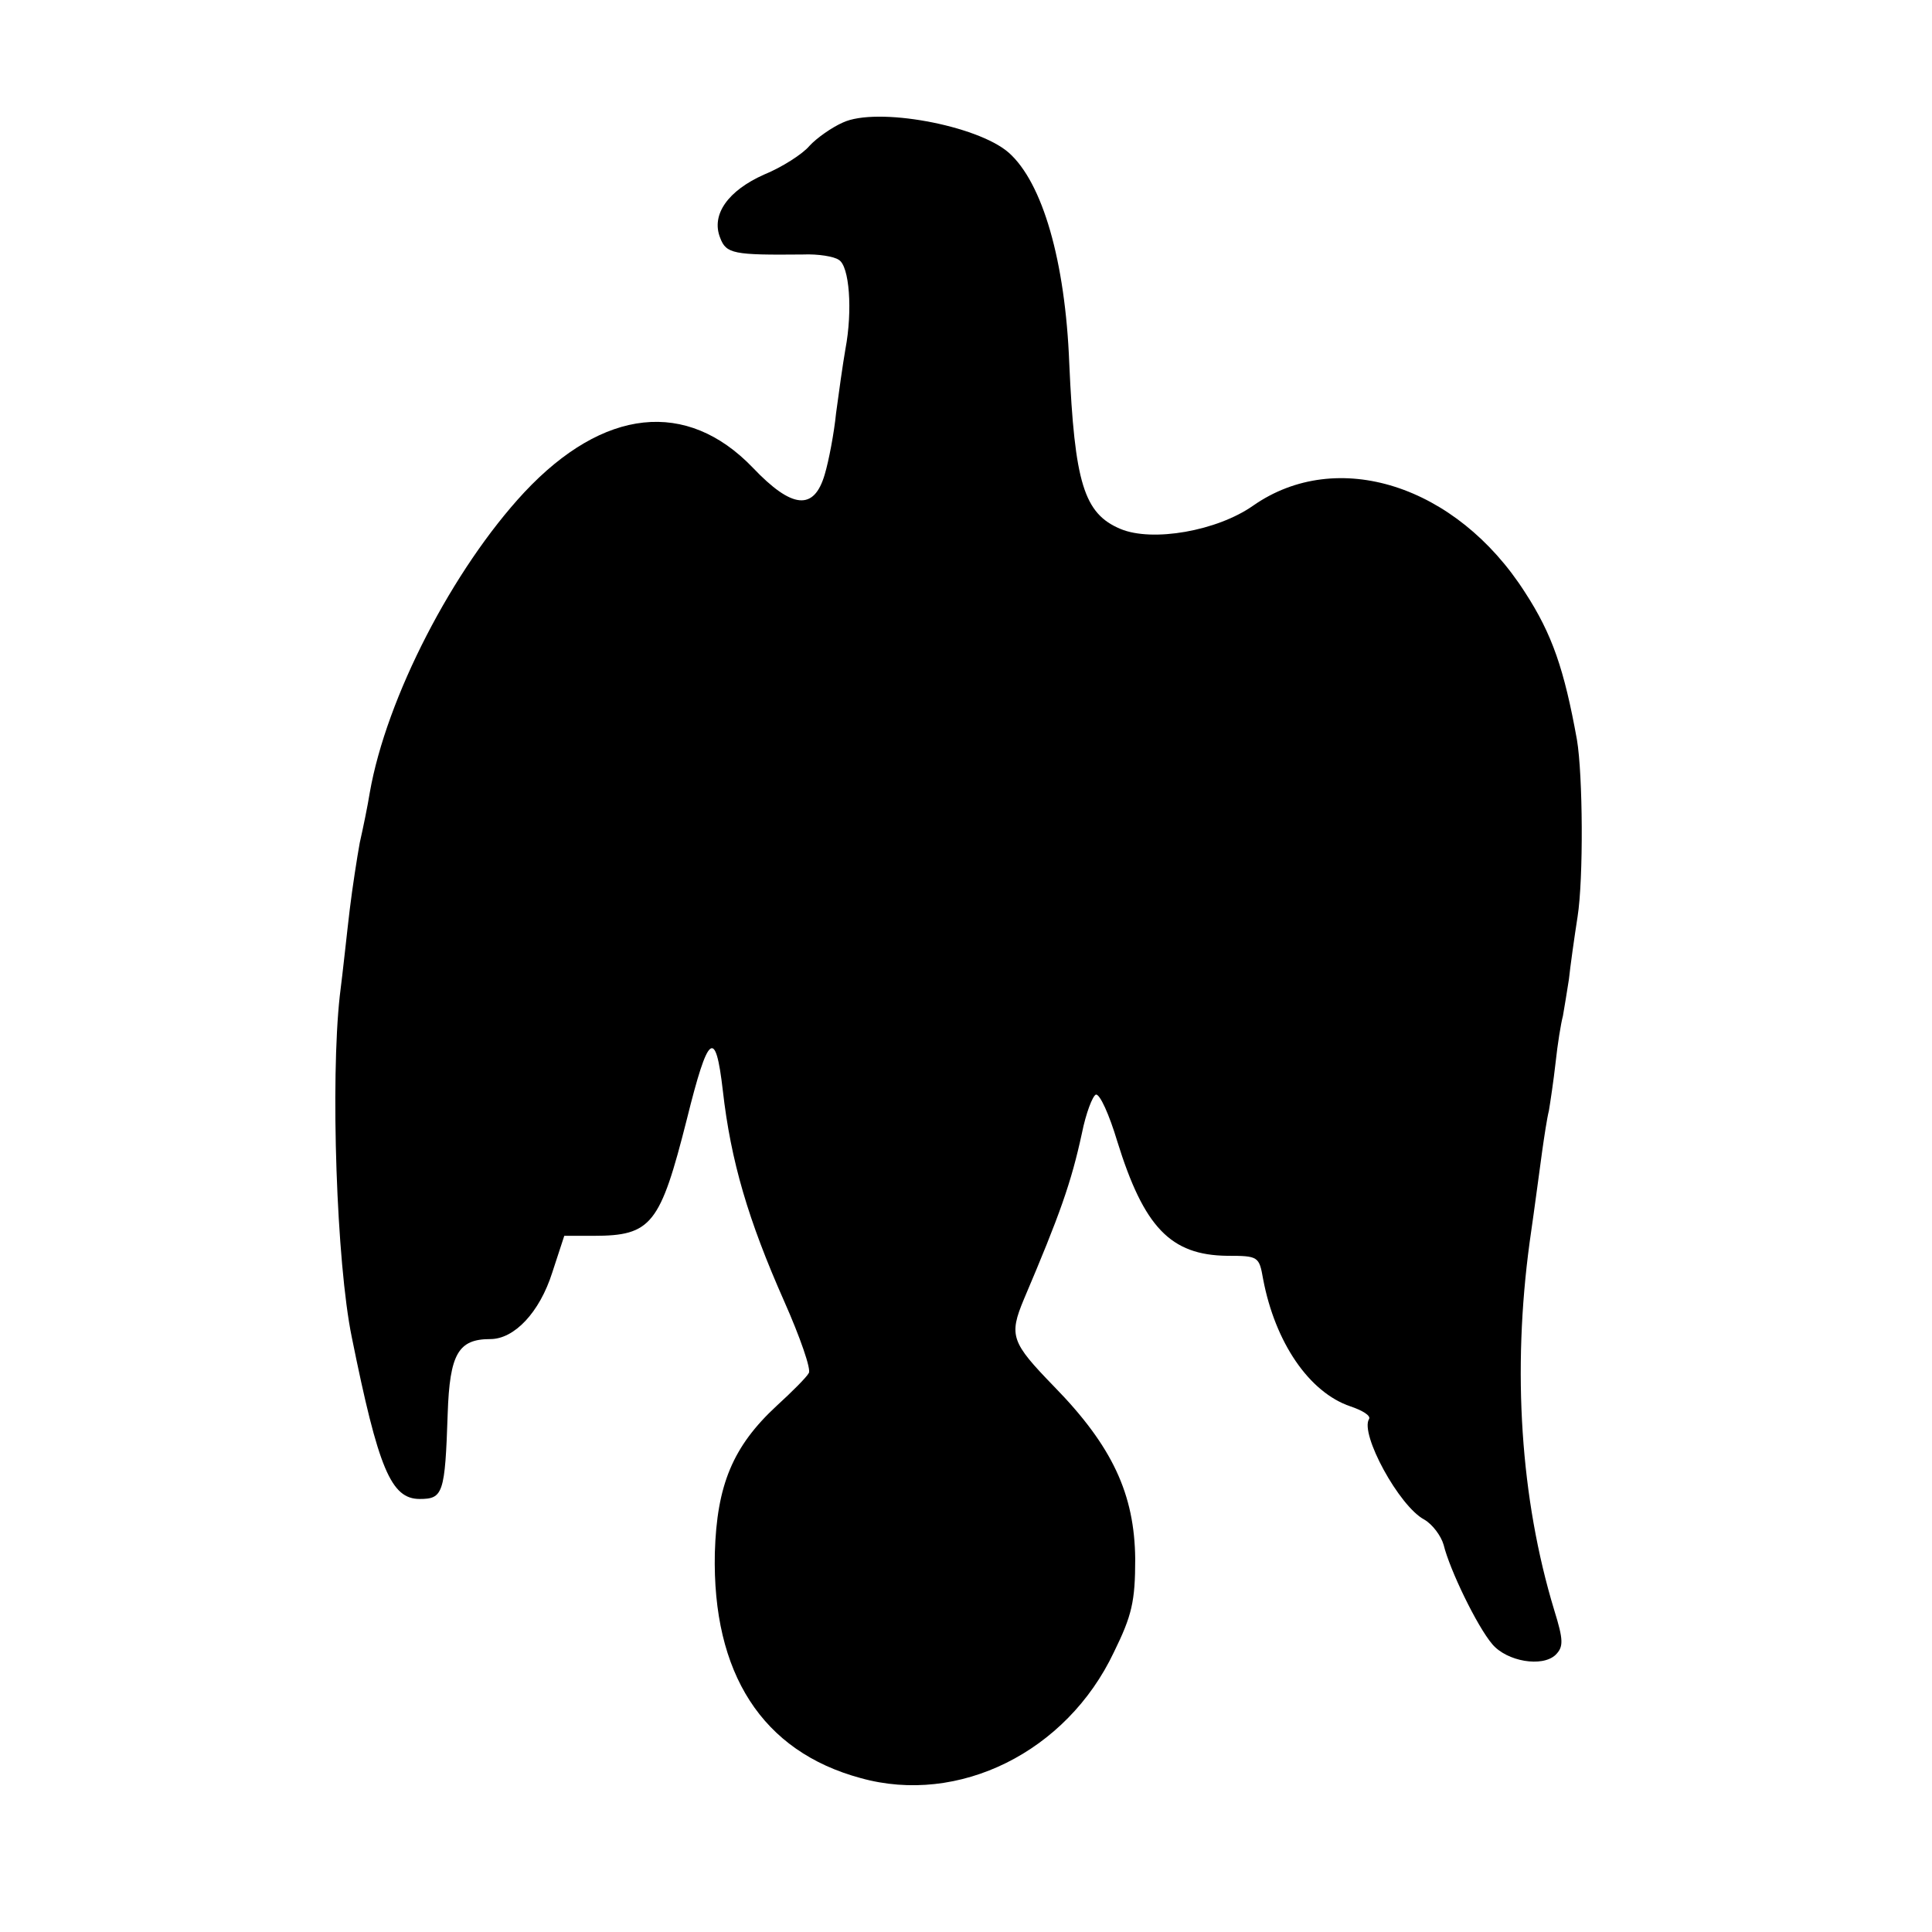 <?xml version="1.0" standalone="no"?>
<!DOCTYPE svg PUBLIC "-//W3C//DTD SVG 20010904//EN"
 "http://www.w3.org/TR/2001/REC-SVG-20010904/DTD/svg10.dtd">
<svg version="1.0" xmlns="http://www.w3.org/2000/svg"
 width="290pt" height="290pt" viewBox="0 0 290 290"
 preserveAspectRatio="xMidYMid meet">
<g transform="translate(0,290) scale(0.1,-0.1)"
fill="#000000" stroke="none">
<path d="M1265 2716 c-16 -7 -39 -23 -50 -35 -10 -12 -41 -32 -68 -43 -54 -24
-80 -60 -66 -95 9 -24 20 -26 124 -25 23 1 47 -3 54 -8 16 -9 21 -76 10 -134
-4 -23 -10 -66 -14 -96 -3 -30 -11 -72 -17 -92 -16 -55 -49 -52 -108 10 -99
103 -224 90 -343 -37 -107 -115 -207 -308 -232 -451 -3 -19 -10 -53 -15 -75
-4 -22 -11 -67 -15 -100 -4 -33 -10 -91 -15 -130 -14 -127 -5 -400 18 -512 40
-198 59 -243 102 -243 35 0 38 8 42 128 3 90 16 112 64 112 36 0 74 40 93 100
l18 55 44 0 c87 0 100 17 140 175 32 129 43 138 54 43 12 -106 38 -194 92
-316 24 -54 41 -103 37 -108 -3 -6 -25 -28 -48 -49 -66 -61 -90 -119 -93 -221
-4 -181 71 -298 219 -338 147 -41 309 39 380 189 27 55 32 76 32 140 -1 97
-34 169 -122 259 -64 66 -68 76 -45 131 54 127 71 175 87 249 6 30 16 56 21
58 6 1 20 -30 32 -70 40 -129 80 -171 165 -172 47 0 48 -1 54 -35 18 -95 69
-170 131 -191 18 -6 31 -14 28 -19 -14 -22 45 -131 83 -151 12 -7 25 -24 29
-38 9 -37 50 -122 73 -149 22 -26 75 -35 95 -16 12 12 12 22 -2 67 -51 168
-63 360 -37 552 8 55 16 117 19 138 3 21 7 48 10 60 2 12 7 45 10 72 3 28 8
59 11 70 2 11 6 36 9 55 2 19 8 62 13 94 9 57 8 213 -1 266 -19 105 -37 158
-78 221 -103 161 -282 218 -408 130 -54 -38 -151 -55 -199 -35 -55 23 -69 69
-77 249 -6 153 -40 271 -91 316 -47 41 -198 69 -249 45z"/>
</g>
</svg>
